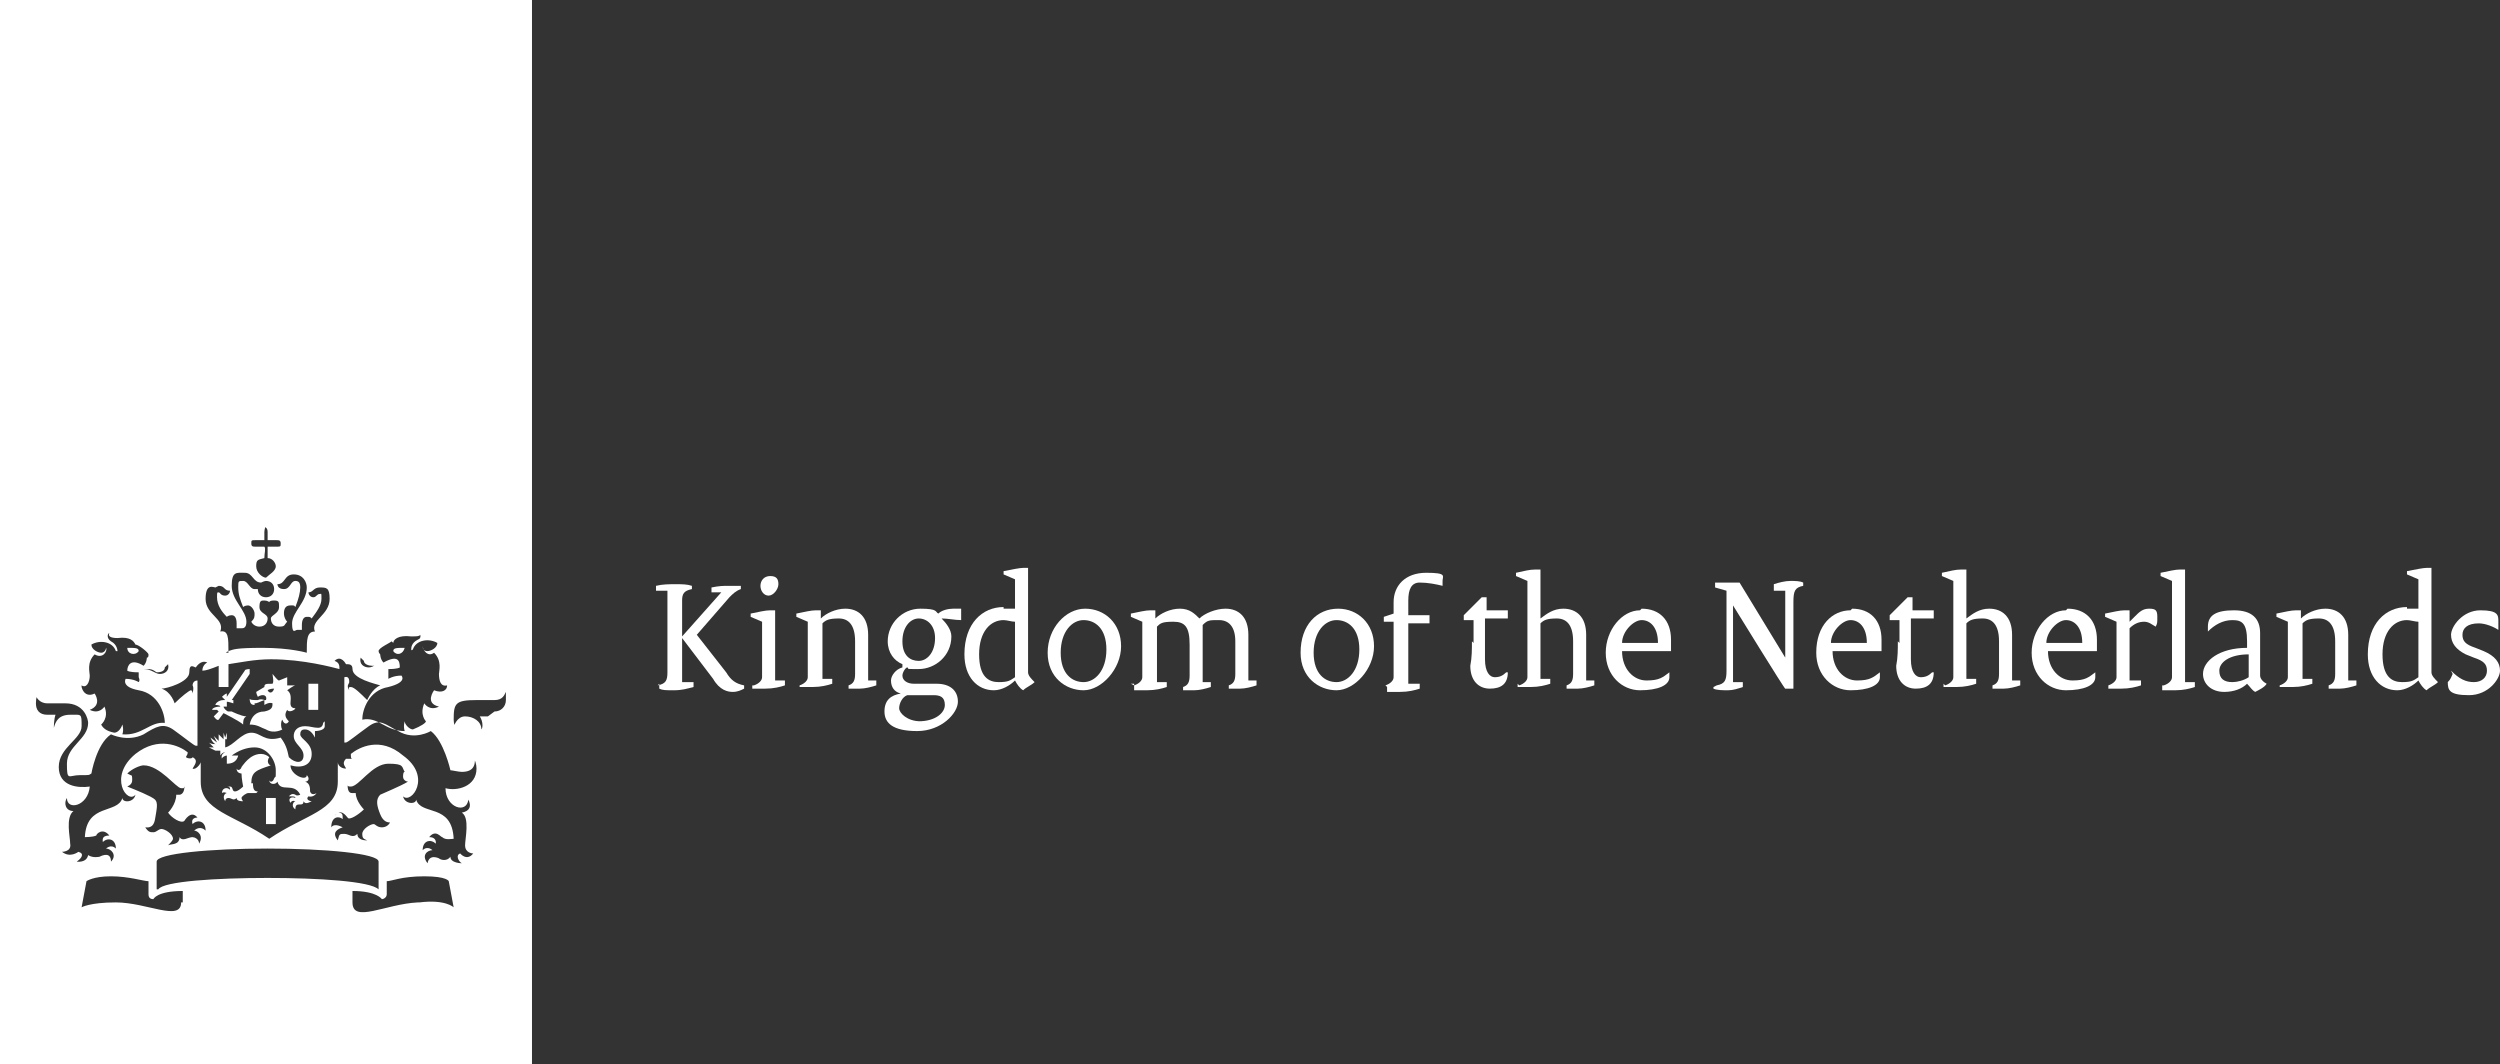 <svg xmlns="http://www.w3.org/2000/svg" id="Layer_2" data-name="Layer 2" viewBox="0 0 153.2 65.2"><rect x="0" y="0" width="153.2" height="65.2" fill="#333333" stroke="none"/><defs><style>      .cls-1 {        fill: #fff;        stroke-width: 0px;      }    </style></defs><g id="Layer_1-2" data-name="Layer 1-2"><path class="cls-1" d="M15.6,43.1c.2,0,.3-.1.6-.2,0,0,0,0,0,0,0,0,0,0,0,0h0c0,0-.2-.1-.4,0-.3,0-.5,0-.5-.1h0c0,.3.1.4.3.4Z"></path><path class="cls-1" d="M16.2,42.9s0,0,0,.1c0,0,0,.1,0,.2,0,0,.3-.2.5-.1,0,.2,0,.4-.5.5-.5,0-.8.3-.9.8.5,0,.7.2,1,.3.5.3,1,0,1,0-.1-.1-.1-.5,0-.6.1.3.3.3.4.1h0c-.2-.2-.3-.4-.1-.7.1.2.5,0,.5-.1-.2,0-.3-.1-.3-.3s.1-.6-.2-.8c0,0,.4-.3.5-.3s0,0,0,0c-.1,0-.5,0-.5,0v-.5c0,0-.5.2-.5.2-.1,0-.3-.3-.4-.4,0,0,0,0,0,0,0,.1.1.5,0,.6-.4,0-.5,0-.5.2,0,0-.5.3-.5.3,0,0,0,0,0,0,0,0,0,.1.1.3.3-.2.6-.1.5.2,0,0,0,0-.3,0h0s0,0,0,0ZM16.4,42.3c0,0,.1-.1.4-.1-.1.3-.3.3-.4.1Z"></path><path class="cls-1" d="M8.5,39.9c0-.2-.2-.2-.7-.2,0,.4.5.5.7.2Z"></path><path class="cls-1" d="M13.4,43.6l-.3.3c0,0,.2.3.3.2l.3-.4s1,.5,1.2.7c0-.2,0-.4.2-.5-.3,0-.9-.3-.9-.3,0,0-.1,0-.2,0-.1,0-.3-.2-.3-.3,0,0,.1,0,.2,0v-.3c.1,0,.4.1.4.1v-.2c.1,0-.1,0-.1,0l1.1-1.6v-.3c0,0-.3,0-.3.1l-1.1,1.6v-.2c-.1,0-.3.2-.3.2l.2.2h-.1c-.3,0-.5.2-.5.3,0,0,.3,0,.3.1-.3,0-.5.1-.5.2,0,0,.3,0,.3,0Z"></path><polygon class="cls-1" points="19.5 43.5 19.5 41.9 18.9 41.9 18.9 43.5 19.4 43.5 19.5 43.5"></polygon><rect class="cls-1" x="16.3" y="48.9" width=".6" height="1.6"></rect><path class="cls-1" d="M24.8,39.7c-.5,0-.7,0-.7.2.2.3.6.2.7-.2Z"></path><path class="cls-1" d="M0,0v65.2h32.6V0H0ZM24.1,39.4c0-.2.3-.5,1.1-.4.4,0,.7,0,.5-.3,0,0,0,0,0,0,0,.1.2.4-.1.5-.4.2-.4.5-.4.6s.1,0,.1,0c.2-.6,1-.7,1.5-.4,0,.3-.4.5-.6.5s-.3-.1-.3-.3,0,0,0,0c0,.2.3.7.7.4.5.5.3,1.1.3,1.3,0,.4.1.8.5.7,0,.3-.3.5-.8.3,0,0-.6.8.3,1,0,0,0,0,0,0-.6.3-.9-.2-.9-.2-.3.7.1,1.1.1,1.1,0,.1-.3.3-.8.5-.2,0-.5-.3-.5-.5,0,0-.1.3,0,.6-1.2,0-1.6-.9-2.6-.7,0,0,0,0,0,0,0-.6.4-1.8,1.6-2,1.2-.3.8-.7.8-.7-.5,0-.8.2-.8.2,0-.2,0-.3,0-.3,0,0,0-.3,0-.3.6,0,.7-.1.7-.1,0-.4-.1-.8-1-.3-.2-.2-.2-.5-.2-.5,0,0-.1-.1-.1-.2,0-.2.7-.5.8-.6ZM22.3,40.5c0,0,0,0,0,0,0,.2.3.3.5.3s.3,0,.8-.2c0,0,.3,0,.3,0s-.1,0-.3,0c-.5,0-.7.3-1,.3s-.6-.2-.5-.6ZM15.7,33.1c.1,0,.2,0,.3,0,0,0,.2,0,.2,0,0,0,0-.1,0-.2,0,0,0-.1,0-.3,0-.2.1-.3,0-.3,0,0,.2,0,.2.3s0,.2,0,.3c0,0,0,.2,0,.2s.1,0,.2,0c0,0,.1,0,.3,0,.2,0,.3,0,.3.2s0,.2-.3.2-.2,0-.3,0c0,0-.2,0-.2,0,0,0,0,.4,0,.7.3,0,.5.3.5.5,0,.3-.4.5-.6.7-.2,0-.6-.3-.6-.7s.1-.4.5-.5c0-.3.1-.6,0-.7,0,0-.1,0-.2,0,0,0-.1,0-.3,0-.2,0-.3,0-.3-.2s0-.2.3-.2ZM13.4,35.9c.4,0,.3.3.7.3h0c0,.1-.1.3-.3.3-.3,0-.3-.2-.4-.2s-.1,0-.1.3c0,.5.3.9.6,1.2,0,0,.1-.1.3-.1s.3.2.3.5,0,.2,0,.3c0,0,.2,0,.3,0,.1,0,.3,0,.3-.4,0-.7-.9-1.3-.9-2.2s.3-.8.8-.8.5.6,1,.6c0,0,.2-.1.3-.1.3,0,.5.2.5.5s-.2.5-.5.5-.5-.2-.5-.5,0,0,0,0c0,0-.1,0-.2,0-.3,0-.4-.5-.7-.5s-.3,0-.3.4.1.7.3,1.2c0,0,.1-.1.3-.1.2,0,.4.3.4.5s0,.3-.2.5c.1.2.3.3.5.3.3,0,.5-.2.5-.5s-.5-.3-.5-.7.1-.4.3-.4.3.1.3.1c0,0,0-.1.3-.1s.3.1.3.4c0,.4-.5.5-.5.7s.1.5.5.5.3-.1.5-.3c-.1-.1-.2-.3-.2-.5,0-.3.1-.5.4-.5s.2,0,.3.1c.2-.5.3-.9.3-1.2s-.1-.4-.3-.4c-.3,0-.3.5-.7.5s-.4-.3-.4-.3h0c.5,0,.4-.6,1-.6s.8.5.8.8c0,.9-.9,1.5-.9,2.2s.2.4.3.4.1,0,.3,0c0-.1,0-.2,0-.3,0-.3.1-.5.3-.5s.2,0,.3.1c.3-.4.6-.8.6-1.2s0-.3-.1-.3c-.2,0-.2.2-.4.2s-.3-.2-.3-.3h0c.3,0,.3-.3.7-.3s.6,0,.6.7c0,1-1.2,1.3-.9,2-.5,0-.5.5-.5,1.3,0,0-1-.3-2.7-.3s-1.8.1-2.1.2c0,0,0,0,0,.1-.2,0-.2,0,0-.1,0-.8,0-1.3-.5-1.2.3-.8-.9-1-.9-2s.5-.7.6-.7ZM10.3,40.7c0,0,0,0,0,0,.1.4-.2.6-.5.6s-.5-.3-1-.3c-.2,0-.3,0-.3,0s.3,0,.3,0c.5,0,.5,0,.8.2.3,0,.5-.1.5-.3ZM5,42c.3.2.5-.2.5-.6,0-.2-.2-.8.3-1.3.5.3.8-.2.7-.4,0,0,0,0,0,0,0,.1-.1.3-.3.3-.2,0-.6-.2-.6-.5.5-.3,1.3-.2,1.5.4,0,0,.1,0,.1,0s0-.4-.4-.6c-.3-.2-.2-.5-.1-.5,0,0,0,0,0,0-.1.2.1.3.5.3.8-.1,1,.2,1.1.4.2,0,.8.5.8.6s0,.2-.1.2c0,0,0,.3-.2.5-.8-.5-1,0-1,.3,0,0,.1.1.7.1,0,0,0,.2,0,.3,0,0,.1.2,0,.3,0,0-.3-.2-.8-.2,0,0-.3.5.8.7,1.2.2,1.6,1.4,1.6,2s0,0,0,0c-.9-.1-1.4.8-2.6.7.1-.3,0-.6,0-.6-.1.3-.3.5-.5.5-.5-.1-.7-.3-.8-.5,0,0,.5-.4.2-1.1,0,0-.3.5-.9.2,0,0,0,0,0,0,.8-.3.3-1,.3-1-.4.2-.7,0-.8-.4,0,0,0,0,0,0ZM11.1,55.3c0,1.2-2.1,0-4,0-1.6,0-2.1.3-2.1.3l.3-1.6c0,0,.4-.3,1.5-.3s2,.3,2.3.3v.8c0,.2.1.3.3.3,0,0,.2-.5,1.8-.5v.7ZM7.8,47.4c.3-.3.8-.5,1-.5,1,0,2,1.4,2.3,1.4s.1,0,.2-.1c0,.4-.2.5-.3.5s-.1,0-.2,0h0c0,.6-.5,1.1-.5,1.1.2.3.8.7,1,.5,0,0,.4-.7.8-.2,0,0,0,0,0,0-.2,0-.4.1-.3.4.3-.3.8-.2.8.4h0c-.3-.3-.6-.1-.7,0,.2,0,.6.3.3.8,0-.3-.3-.4-.4-.4-.3,0-.6.3-.8,0,0,.5-.5.4-.7.5.1-.1.3-.3.3-.4,0-.3-.5-.6-.7-.6s-.3.2-.5.2-.3,0-.5-.3c.1,0,.5.1.6-.5.1-.6.2-1,0-1.2-.2-.2-1.2-.6-1.7-.8h0c.2-.1.3-.2.3-.4s0-.3-.1-.3ZM9.6,54.5c0,0,0,0,0,0v-1.7c0-.5,3.3-.8,6.8-.8s6.8.3,6.8.8v1.7s0,0,0,0c-.5-.5-3.7-.7-6.8-.7s-6.4.2-6.7.7ZM20.5,50h0c.4-.5.7,0,.8.1.1.2.7-.2,1-.5,0,0-.5-.5-.5-1h-.2c-.1,0-.3,0-.3-.5,0,.1.1.1.2.1.5,0,1.3-1.4,2.3-1.4s.8.2,1,.5c-.1,0-.1.2-.1.3,0,.2.2.3.3.3h0c-.5.3-1.5.7-1.7.8-.3.3-.2.7,0,1.2.2.5.5.5.6.5-.1.2-.3.3-.5.3-.3,0-.4-.2-.5-.2-.2,0-.7.3-.7.6s.1.3.3.4c-.1,0-.6,0-.6-.4-.3.3-.5,0-.8,0s-.3,0-.4.4c-.4-.5,0-.7.3-.8,0,0-.5-.3-.7,0h0c0-.7.5-.7.7-.5,0-.3,0-.4-.3-.4ZM25.6,55.3c-2,.1-4,1.3-4,0v-.7c1.5,0,1.8.5,1.8.5.1,0,.3-.1.3-.3v-.8c.3,0,.9-.3,2.3-.3s1.5.3,1.5.3l.3,1.6s-.5-.5-2.1-.3ZM29.9,43.9c-.2,0-.4,0-.5,0,0,0,0,0,0,0,.2.3.2.7.1.8h0c0-.5-.5-.8-1-.8s-.7.6-.7.7c0,.8,1.4,1.4,1.4,2.5s-1.2,1.4-1.9,1.2c0,1.2,1.3,1.6,1.4.7,0,0,0,0,0,0,.2.4.1.7-.4.8,0,0,0,0,0,0,.5.3.2,1.6.2,2,0,.5.5.5.5.5,0,0,0,0,0,0-.4.5-.8,0-.8,0-.3.1-.1.5.1.6,0,0,0,0,0,0,0,0-.7,0-.7-.4-.2.3-.6.2-.7.1,0,0-.6-.3-.7.3,0,0,0,0,0,0-.4-.5,0-.8.3-.8,0,0-.3-.3-.6,0,0,0,0,0,0,0,0-.6.5-.7.8-.4,0,0,.1-.4-.4-.4h0c.4-.5.7,0,.8,0,.2.2.6.1.7.1-.1-2.2-2-1.4-2.3-2.4,0,0,0,0,0,0,0,.3-.7.3-.8-.2.5.5,1.8-1.2,0-2.5-1.4-1.2-2.7-.5-3.2-.1,0,.2,0,.3.1.3,0,0,0,0,0,0-.1,0-.3,0-.4,0-.3.3,0,.5,0,.6,0,0,0,0,0,0-.3,0-.5-.2-.5-.4h0v1.2c0,1.8-2,2-4.2,3.5-2.2-1.5-4.2-1.7-4.2-3.5v-1.2h0c0,.1-.3.5-.5.4h0c.1-.2.4-.5,0-.7,0,.1-.3.1-.4,0h0c0-.1.1-.1.1-.3-.5-.4-1.8-1-3.2.1-1.7,1.4-.5,3.1,0,2.5-.1.5-.8.5-.8.2,0,0,0,0,0,0-.3,1-2.2.3-2.3,2.4,0,0,.5,0,.7-.1,0-.1.4-.5.8,0,0,0,0,0,0,0-.5,0-.4.3-.4.4.3-.3.8-.2.8.4h0c-.3-.3-.6,0-.6,0,.3,0,.7.4.3.8,0,0,0,0,0,0,0-.6-.5-.4-.7-.3,0,0-.4.1-.7-.1-.1.5-.7.4-.7.4s0,0,0,0c.3-.2.5-.5.1-.6,0,0-.5.4-1,0,0,0,0,0,0,0,0,0,.6,0,.5-.5,0-.4-.3-1.6.2-2,0,0,0,0,0,0-.5,0-.6-.5-.4-.8,0,0,0,0,0,0,0,.8,1.3.5,1.4-.7-.7.1-1.9,0-1.9-1.2s1.4-1.7,1.4-2.5,0-.7-.7-.7-.9.4-1,.8h0c0-.1,0-.5.1-.8,0,0,0,0,0,0,0,0-.3,0-.5,0-.5,0-.7-.3-.7-.7s.1-.4,0-.5c0,0,0,0,0,0,0,.1.2.5.7.5h1.1c1.2,0,1.4,1,1.4,1.2,0,1-1.3,1.4-1.3,2.5s.1.7.8.7.5,0,.7-.1c0,0,.3-1.8,1.2-2.4,0,0,1,.5,2,0,.8-.5,1.2-.7,1.8-.3.7.5,1.3,1,1.4,1h.1v-4c-.3,0-.3.3-.3.3,0,0,.1.1,0,.5,0,0,0,0,0,0,0,0,0-.2-.1-.2s-.6.4-1,.8c0,0-.2-.7-.8-.9.3,0,1.7-.4,1.7-1s.3-.3.4-.3c0,0,.3-.5.7-.3h0c-.2.1-.3.3-.3.5.2,0,.5-.1,1-.3v1.3h.6v-1.4c.7-.1,1.6-.3,2.6-.3,2,0,3.8.5,4.2.6,0-.2,0-.4-.3-.5h0c.4-.4.7.2.7.2.2,0,.4,0,.4.3,0,.6,1.4.9,1.7,1-.5.2-.8.9-.8.9-.4-.4-.8-.8-1-.8s-.1.1-.1.2h0c-.2-.3,0-.4,0-.5s0-.4-.3-.3v4h.1c.1,0,.7-.5,1.4-1,.7-.5,1-.1,1.8.3,1,.6,2,0,2,0,.8.6,1.2,2.4,1.2,2.4.1,0,.5.1.7.1.7,0,.8-.4.8-.7,0-1-1.3-1.5-1.3-2.5s.1-1.2,1.4-1.2h1.1c.5,0,.6-.3.7-.5,0,0,0,0,0,0,0,0,0,.2,0,.5,0,.4-.3.7-.7.7Z"></path><path class="cls-1" d="M19.8,44.3c0,0,0,.3-.3.3s-.5-.1-.8-.1c-.5,0-.7.3-.7.6,0,.5.6.7.6,1.2s-.5.5-.9.1c-.1-.5-.2-.8-.5-1.2-1,.3-1.2-.3-1.8-.3s-1.1.8-1.6.9v-.5h.1v-.4s-.1.3-.1.3h0c0,0-.1-.3-.1-.3v.4h0l-.3-.3s0,.3,0,.4l-.3-.3s.1.2.2.4c0,0-.4-.3-.4-.3,0,0,.1.3.3.4-.3,0-.4-.1-.4-.1l.3.3c0,0,0,0,0,0h-.3l.4.2h0c0,0,.3,0,.3,0,0,0,0,.2,0,.3,0,0,.1-.2.3-.2,0,0-.3.1-.2.4,0-.1.2-.2.3-.2v.5c.3,0,.6-.1.7-.5h-.4c.4-.3.9-.5,1.4-.5.8,0,1.3.8,1.3,1.4s0,.3-.1.5c-.1.3-.3.2-.3.1,0,.3.4.3.5.1.2.7,1,0,1.4.8,0,0-.2.1-.3,0-.2-.1-.3,0-.4.1.3,0,.4,0,.4.1-.2-.1-.5,0-.3.3.1-.2.3-.1.3-.1-.1,0-.3.3,0,.5,0-.1,0-.3.2-.3s.3,0,.3-.2c.1.2.3.1.5,0-.1,0-.4-.1-.2-.3,0,0,.3.1.5-.2,0,0-.3.2-.4-.1,0-.2,0-.5-.3-.6.2,0,.3-.2.1-.4,0,.4-1,0-1-.6.7.2,1.3,0,1.3-.7s-.7-.9-.7-1.2.2-.3.3-.3c.3,0,.5.3.6.5,0-.1,0-.3,0-.4,0,0,.6,0,.6-.3v-.3c0,0,0,0,0,0h0Z"></path><path class="cls-1" d="M15.4,48c0-.7.3-.8,1.2-1.1-.1,0-.3-.2-.1-.5-.1-.1-.3-.2-.5-.2-.7,0-1.1.7-1.2.8,0,.1-.2.3-.3.1,0,.3.3.3.3.3,0,.3.1.8.1.8,0,0-.3.3-.5.3s-.1-.3-.3-.3-.1,0-.2,0c.1,0,.2,0,.2.2-.2-.2-.5-.1-.5.2.1-.1.3,0,.3,0-.1,0-.3.2-.1.5,0,0,0-.2.2-.2s.3.2.5,0c0,.2.3.2.4.2,0,0-.1-.1-.1-.2,0-.1.3-.3.4-.3s0,0,.3,0,.2,0,.3-.1c-.2,0-.3-.1-.3-.5Z"></path><path class="cls-1" d="M40.3,42c.5-.1.6-.3.6-.8v-5h-.7v-.3c.4-.1.8-.1,1.2-.1s.7,0,1,.1v.2c-.5.1-.6.3-.6.7v5h.7v.3c-.4.1-.7.2-1.2.2s-.7,0-.9-.1v-.3s0,0,0,0ZM41.8,39l2.4-2.7h-.6v-.3c.5-.1.7-.1,1.1-.1s.5,0,.7,0v.2c-.3.1-.5.3-.7.5l-2,2.3,1.8,2.3c.3.5.6.7,1.1.8v.2c-.2.1-.4.2-.7.2s-.8-.1-1.2-.8l-1.9-2.5h0Z"></path><path class="cls-1" d="M46.2,42c.3-.1.5-.3.5-.5v-3.4l-.7-.3v-.2c.5-.1.9-.2,1.2-.2h.3v.5s0,3.8,0,3.8h.6v.3c-.3.1-.7.2-1.2.2s-.5,0-.8,0c0,0,0-.2,0-.2ZM46.6,35.9c0-.3.2-.6.6-.6s.5.2.5.5-.3.7-.6.7c-.3,0-.5-.3-.5-.6Z"></path><path class="cls-1" d="M49,42c.3-.1.5-.3.5-.5v-3.4l-.7-.3v-.2c.5-.1.9-.2,1.2-.2h.3v.5c.3-.3.9-.6,1.5-.6.8,0,1.4.5,1.4,1.6v2.8h.5v.3c-.3.1-.7.2-1,.2s-.5,0-.7,0v-.2c.3-.1.4-.3.4-.7v-2c0-1-.4-1.4-1-1.4s-.8.1-1,.3v3.4h.6v.3c-.3.1-.7.2-1.2.2s-.5,0-.8,0v-.2s0,0,0,0Z"></path><path class="cls-1" d="M55.3,40.7h0c-.5-.2-.9-.7-.9-1.4,0-1.1.9-2,2-2s.9.2,1.1.3c.2-.2.6-.3.9-.3s.3,0,.5,0v.7c-.4,0-.8-.1-1.2-.1h0c.3.3.6.7.6,1.1,0,1.2-1,2-2,2s-.5,0-.7-.1c-.1,0-.3.3-.3.5,0,.3.3.5.7.5h1.4c.8,0,1.3.4,1.3,1.1s-1,1.8-2.5,1.8-2-.5-2-1.2.4-1,1-1.1h0c-.4-.1-.6-.4-.6-.8,0-.3.3-.7.7-.8ZM56.3,44.2c1,0,1.6-.5,1.6-1s-.3-.6-.7-.6h-1.6c-.3.1-.5.5-.5.8s.5.8,1.3.8ZM57.3,39.1c0-.8-.5-1.2-1-1.2s-1,.5-1,1.4.5,1.2,1,1.2,1-.5,1-1.4Z"></path><path class="cls-1" d="M61.5,37.3c.3,0,.5,0,.7,0v-1.8l-.7-.3v-.2c.5-.1,1-.2,1.2-.2h.3v.6c0,0,0,5.8,0,5.8,0,.2.2.4.4.6-.2.2-.5.3-.7.5-.2-.1-.4-.4-.5-.6-.3.3-.8.6-1.3.6-1,0-1.8-.8-1.8-2.2,0-1.9,1.1-2.9,2.4-2.9ZM62.2,41.4v-3.3c-.2,0-.5-.1-.7-.1-.8,0-1.5.7-1.5,2.1s.6,1.7,1.2,1.7.7-.1,1-.3Z"></path><path class="cls-1" d="M66.5,37.3c1.2,0,2.2.9,2.2,2.3s-1.2,2.7-2.3,2.7-2.2-.8-2.2-2.3,1.1-2.7,2.3-2.7ZM66.4,41.8c.7,0,1.4-.7,1.4-2s-.7-1.8-1.4-1.8-1.4.7-1.4,2,.7,1.8,1.4,1.8Z"></path><path class="cls-1" d="M69.5,42c.3-.1.5-.3.5-.5v-3.4l-.7-.3v-.2c.5-.1.9-.2,1.2-.2h.3v.5c.3-.3.9-.6,1.5-.6s.9.3,1.2.6c.3-.3,1-.6,1.6-.6.8,0,1.4.5,1.4,1.6v2.8h.5v.3c-.3.1-.7.2-1,.2s-.5,0-.7,0v-.2c.3-.1.4-.3.4-.7v-2c0-.9-.4-1.3-1-1.3s-.7,0-1,.3c0,.2,0,.5,0,.8v2.7h.5v.3c-.3.1-.7.2-1,.2s-.5,0-.7,0v-.2c.3-.1.4-.3.4-.7v-1.9c0-1.1-.3-1.4-1-1.4s-.8.1-1,.3v3.4h.6v.3c-.3.1-.7.2-1.2.2s-.5,0-.8,0v-.4s-.2,0-.2,0Z"></path><path class="cls-1" d="M82,37.3c1.2,0,2.2.9,2.2,2.3s-1.2,2.7-2.3,2.7-2.2-.8-2.2-2.3c0-1.7,1-2.7,2.3-2.7ZM81.9,41.8c.7,0,1.4-.7,1.4-2s-.7-1.8-1.4-1.8-1.4.7-1.4,2,.7,1.8,1.4,1.8Z"></path><path class="cls-1" d="M84.9,42c.3-.1.5-.3.5-.5v-3.4h-.6v-.3l.6-.2v-.7c0-1,.7-1.8,2-1.8s1,.2,1,.5,0,.3,0,.3c-.4-.1-.9-.2-1.4-.2s-.7.4-.7,1.1,0,.7,0,.9h1.3v.5h-1.3v3.7h.7v.3c-.3.1-.7.2-1.2.2s-.5,0-.8,0c0,0,0-.3,0-.3Z"></path><path class="cls-1" d="M90.3,39.4v-1.4h-.6v-.3l1.1-1.1h.3c0,0,0,.8,0,.8h1.3v.5h-1.4v2.5c0,.8.3,1.1.6,1.1s.5-.1.7-.3h.1c0,.7-.4,1-1.1,1s-1.2-.5-1.2-1.4c.1-.5.1-1,.1-1.5Z"></path><path class="cls-1" d="M93.1,42c.3-.1.5-.3.5-.5v-5.9l-.7-.3v-.2c.5-.1.8-.2,1.2-.2h.3v.6c0,0,0,2.4,0,2.4.4-.3.8-.6,1.4-.6.8,0,1.4.5,1.4,1.6v2.8h.5v.3c-.3.1-.7.2-1,.2s-.5,0-.7,0v-.2c.3-.1.4-.3.4-.7v-2c0-1-.4-1.4-1-1.4s-.8.1-1,.3v3.4h.6v.3c-.3.1-.7.2-1.2.2s-.5,0-.8,0v-.2s0,0,0,0Z"></path><path class="cls-1" d="M100.6,37.3c1.1,0,1.8.7,1.8,1.9v.7h-3c0,1.1.7,1.8,1.5,1.8s1-.2,1.4-.5c0,0,0,.1,0,.3,0,.5-.7.8-1.8.8s-2.1-.9-2.1-2.3,1-2.6,2.1-2.6ZM101.6,39.4c0-1-.5-1.4-1-1.4s-1.2.7-1.2,1.4c0,0,2.2,0,2.2,0Z"></path><path class="cls-1" d="M105.2,42c.5-.1.6-.3.6-.9v-4.9l-.7-.2v-.3c.4,0,.8,0,1.1,0h.4l2.8,4.6h0v-4.1h-.7v-.4c.3-.1.7-.2,1-.2s.6,0,.8.1v.2c-.5.1-.6.3-.6,1v5.3h-.5c0,.1-3.2-5.1-3.2-5.1h0v4.7h.6v.3c-.3.1-.6.2-.9.2s-.7,0-.9-.1h0q0-.1,0-.1Z"></path><path class="cls-1" d="M113.5,37.3c1.1,0,1.8.7,1.8,1.9v.7h-3c0,1.1.7,1.8,1.5,1.8s1-.2,1.4-.5c0,0,0,.1,0,.3,0,.5-.7.8-1.8.8s-2.1-.9-2.1-2.3c0-1.7,1-2.6,2.1-2.6ZM114.4,39.4c0-1-.5-1.4-1-1.4s-1.2.7-1.2,1.4c0,0,2.2,0,2.2,0Z"></path><path class="cls-1" d="M116.4,39.4v-1.4h-.6v-.3l1.1-1.1h.3c0,0,0,.8,0,.8h1.3v.5h-1.4v2.5c0,.8.3,1.1.6,1.1s.5-.1.7-.3h.1c0,.7-.4,1-1.1,1s-1.2-.5-1.2-1.4c.1-.5.1-1,.1-1.5Z"></path><path class="cls-1" d="M119.2,42c.3-.1.5-.3.5-.5v-5.9l-.7-.3v-.2c.5-.1.8-.2,1.2-.2h.3v.6c0,0,0,2.4,0,2.4.4-.3.8-.6,1.4-.6.8,0,1.4.5,1.4,1.6v2.8h.5v.3c-.3.1-.7.2-1,.2s-.5,0-.7,0v-.2c.3-.1.4-.3.4-.7v-2c0-1-.4-1.4-1-1.4s-.8.1-1,.3v3.4h.6v.3c-.3.1-.7.2-1.2.2s-.5,0-.8,0v-.2s0,0,0,0Z"></path><path class="cls-1" d="M126.7,37.3c1.1,0,1.8.7,1.8,1.9v.7h-3c0,1.1.7,1.8,1.5,1.8s1-.2,1.4-.5c0,0,0,.1,0,.3,0,.5-.7.8-1.8.8s-2.1-.9-2.1-2.3,1-2.6,2.1-2.6ZM127.6,39.4c0-1-.5-1.4-1-1.4s-1.2.7-1.2,1.4c0,0,2.2,0,2.2,0Z"></path><path class="cls-1" d="M129.2,42c.3-.1.5-.3.5-.5v-3.4l-.7-.3v-.2c.5-.1.9-.2,1.2-.2h.3v.7h0l.3-.3c.3-.3.5-.5.9-.5s.5.1.5.5,0,.4-.1.6c-.2-.1-.4-.3-.7-.3s-.6.1-.9.4v3.2h.7v.3c-.3.1-.7.2-1.2.2s-.6,0-.8,0v-.2h0Z"></path><path class="cls-1" d="M132.6,42c.3-.1.5-.3.5-.5v-5.9l-.7-.3v-.2c.5-.1.9-.2,1.2-.2h.3v.6c0,0,0,6.3,0,6.3h.6v.3c-.3.1-.7.2-1.2.2s-.5,0-.8,0v-.3s0,0,0,0Z"></path><path class="cls-1" d="M137.7,39.6v-.3c0-1.1-.3-1.3-.9-1.3s-1.1.3-1.5.7v-.3c0-.7.5-1,1.6-1s1.6.5,1.6,1.4,0,.7,0,1v1.6c0,.2.2.4.4.5-.1.2-.5.4-.7.5-.2-.1-.3-.3-.5-.5-.3.3-.8.5-1.4.5-.8,0-1.3-.5-1.3-1.1,0-.8,1-1.6,2.7-1.6h0ZM136.8,41.8c.3,0,.7-.1,1-.3v-1.4c-1.2,0-1.8.5-1.8,1s.3.7.8.7Z"></path><path class="cls-1" d="M139.7,42c.3-.1.5-.3.5-.5v-3.4l-.7-.3v-.2c.5-.1.9-.2,1.2-.2h.3v.5c.3-.3.9-.6,1.5-.6.8,0,1.4.5,1.4,1.6v2.8h.5v.3c-.3.1-.7.2-1,.2s-.5,0-.7,0v-.2c.3-.1.4-.3.4-.7v-2c0-1-.4-1.4-1-1.4s-.8.1-1,.3v3.4h.6v.3c-.3.1-.7.2-1.2.2s-.5,0-.8,0v-.2h0Z"></path><path class="cls-1" d="M147.5,37.3c.3,0,.5,0,.7,0v-1.8l-.7-.3v-.2c.5-.1,1-.2,1.2-.2h.3v.6c0,0,0,5.8,0,5.8,0,.2.2.4.4.6-.2.2-.5.3-.7.5-.2-.1-.4-.4-.5-.6-.3.3-.8.6-1.3.6-1,0-1.8-.8-1.8-2.2,0-1.9,1.1-2.9,2.4-2.9h0ZM148.2,41.4v-3.3c-.2,0-.5-.1-.7-.1-.8,0-1.5.7-1.5,2.1s.6,1.7,1.2,1.7.7-.1,1-.3Z"></path><path class="cls-1" d="M150.2,41.1c.5.5.9.7,1.4.7s.8-.3.8-.7-.2-.6-.8-.8l-.5-.2c-.6-.3-.9-.7-.9-1.2s.7-1.5,1.8-1.5,1.1.3,1.1.7,0,.3,0,.5c-.3-.2-.8-.4-1.2-.4-.7,0-1,.3-1,.7s.2.6.8.8l.5.2c.7.3,1,.7,1,1.2s-.7,1.5-1.9,1.5-1.3-.3-1.3-.8c.2-.2.2-.3.3-.5h0Z"></path></g></svg>